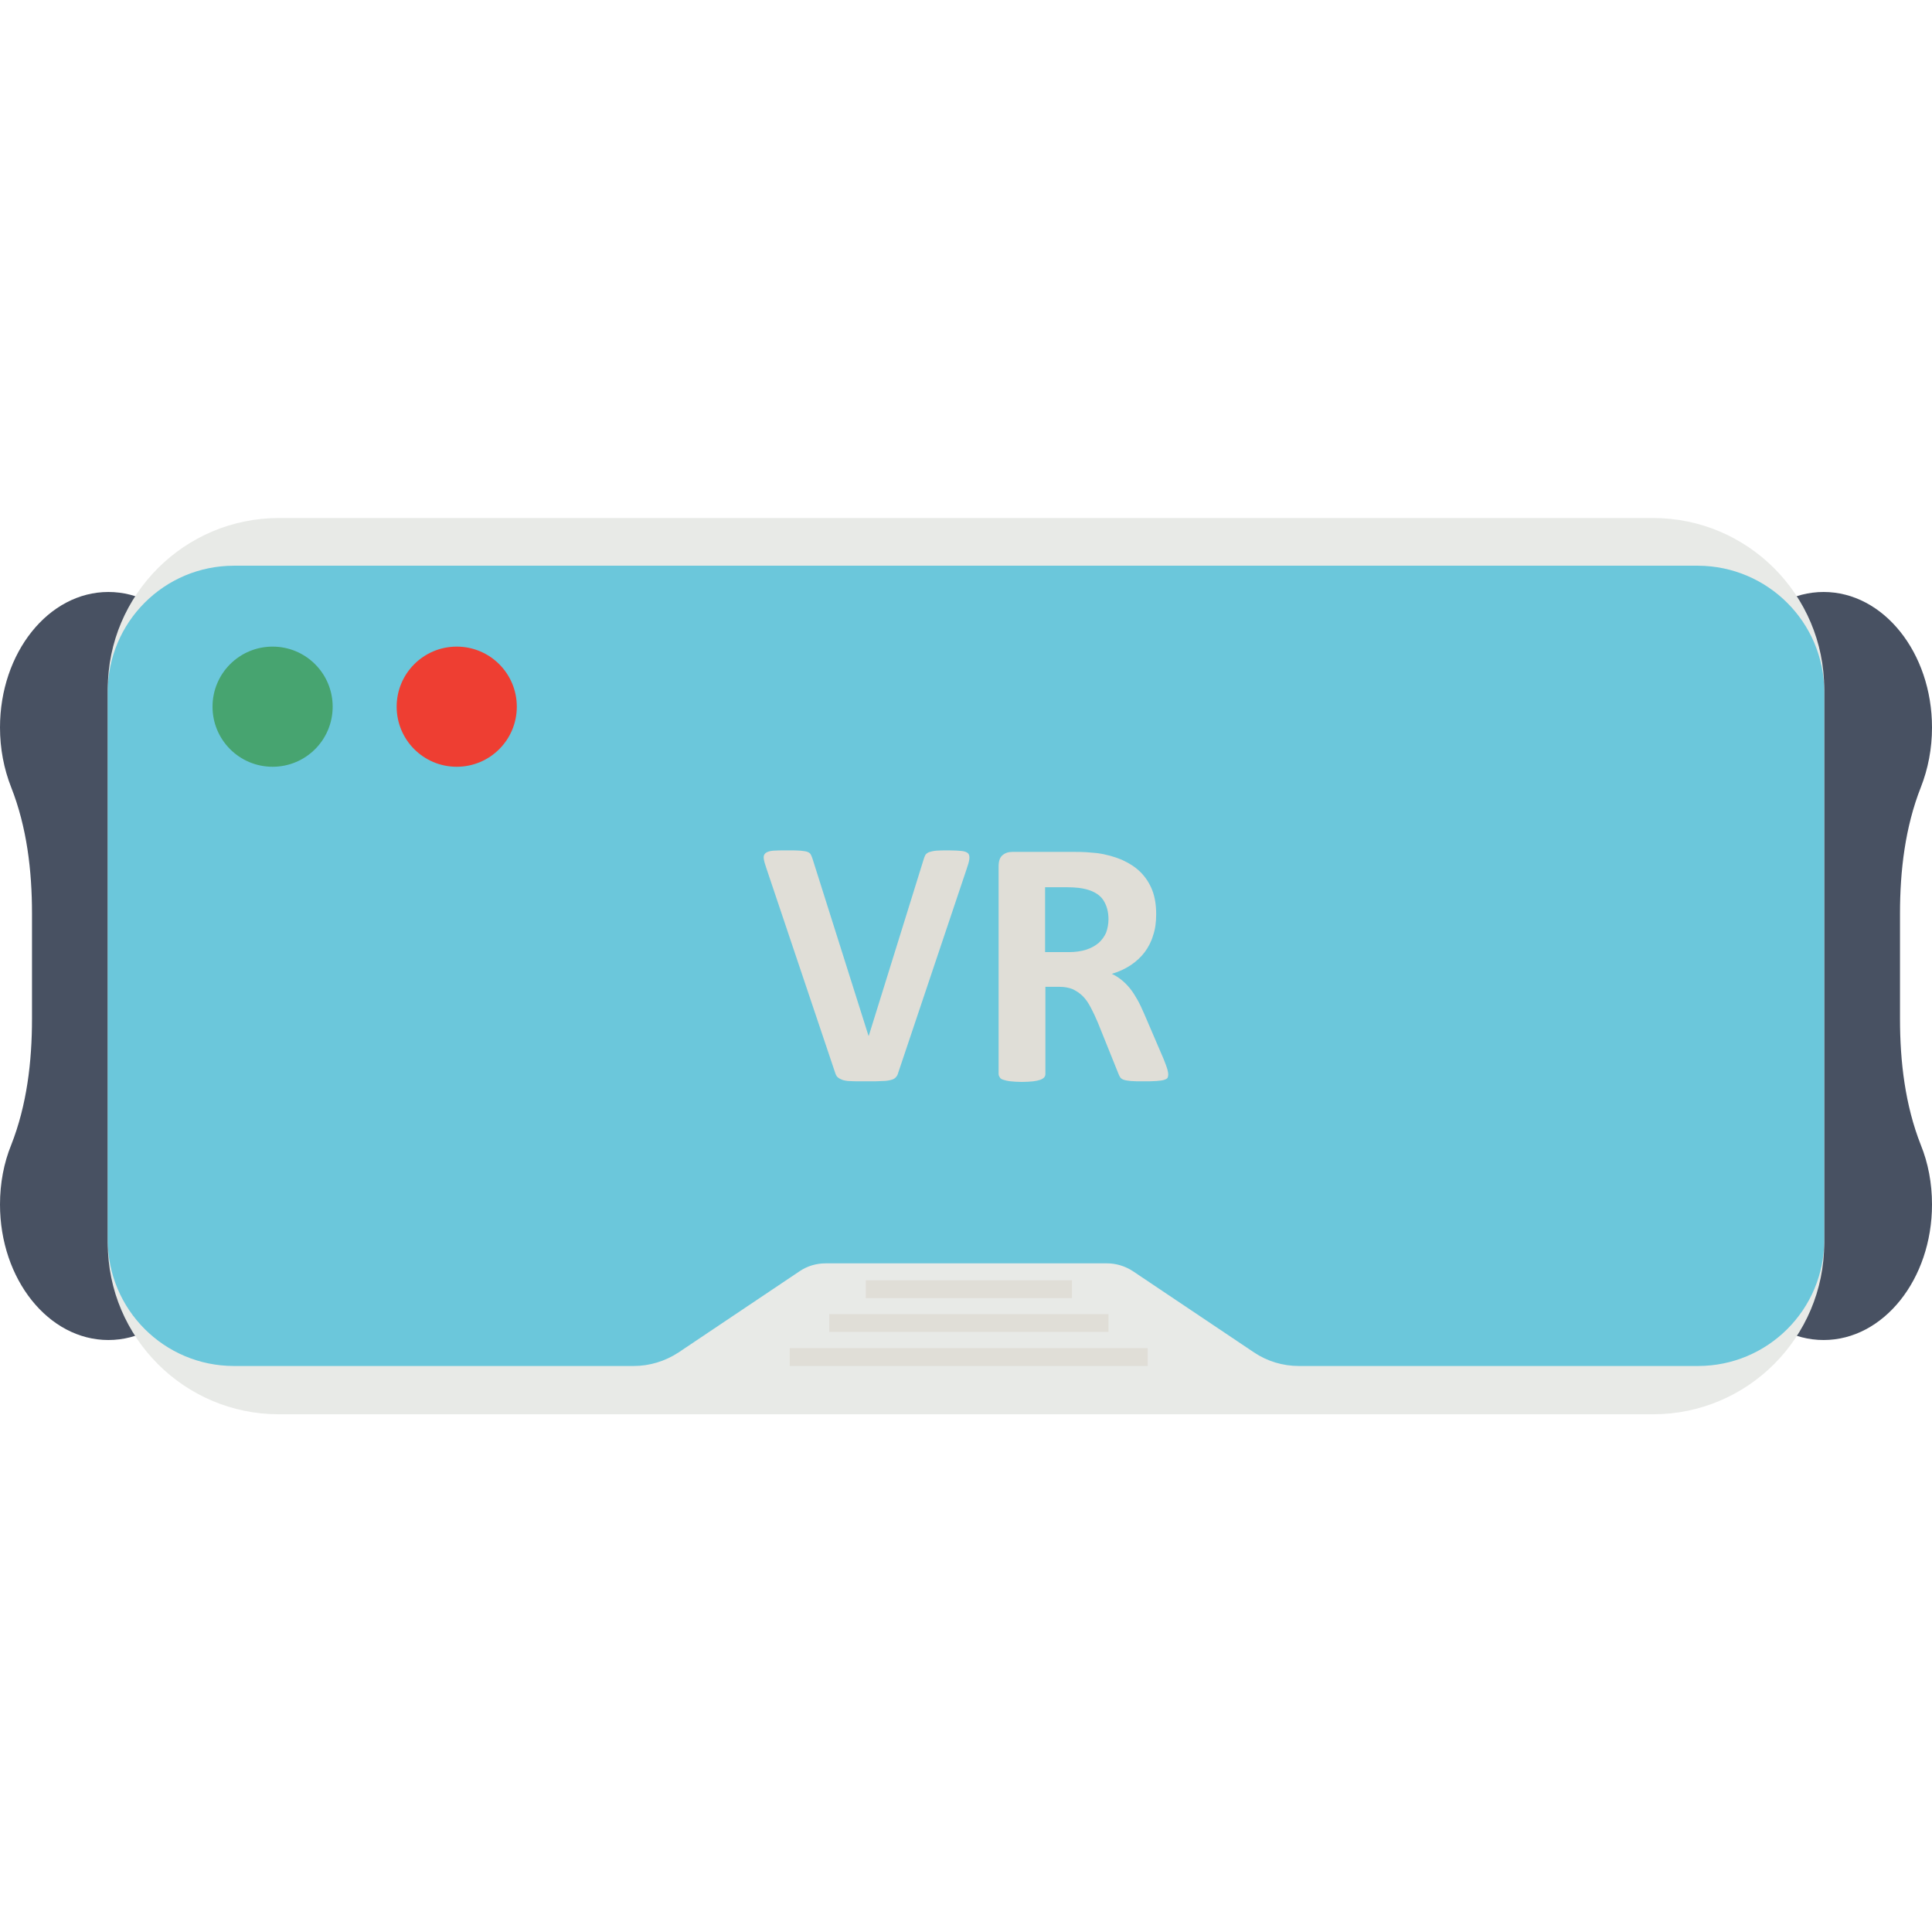 <svg id="SvgjsSvg1001" width="288" height="288" xmlns="http://www.w3.org/2000/svg" version="1.1" xmlns:xlink="http://www.w3.org/1999/xlink" xmlns:svgjs="http://svgjs.com/svgjs"><defs id="SvgjsDefs1002"></defs><g id="SvgjsG1008"><svg xmlns="http://www.w3.org/2000/svg" enable-background="new 0 0 64 64" viewBox="0 0 64 64" width="288" height="288"><path fill="#485162" d="M3.59 19.61c1.98 0 3.59 2.01 3.59 4.49 0 .11 0 .2-.01.3v15.2c.01.1.01.2.01.3 0 2.48-1.61 4.49-3.59 4.49C1.61 44.39 0 42.38 0 39.9c0-.71.13-1.38.37-1.97.52-1.32.69-2.76.69-4.18v-3.49c0-1.42-.17-2.86-.69-4.18C.13 25.47 0 24.8 0 24.1 0 21.62 1.61 19.61 3.59 19.61zM60.41 19.61c-1.98 0-3.59 2.01-3.59 4.49 0 .11 0 .2.01.3v15.2c-.01.1-.01.2-.01.3 0 2.48 1.61 4.49 3.59 4.49 1.98 0 3.59-2.01 3.59-4.49 0-.71-.13-1.38-.37-1.97-.52-1.32-.69-2.76-.69-4.18v-3.49c0-1.42.17-2.86.69-4.18C63.87 25.47 64 24.8 64 24.1 64 21.62 62.39 19.61 60.41 19.61z" class="svgShape color485162-0 selectable"></path><path fill="#e8eae7" d="M54.76,46.85H9.24c-3.13,0-5.67-2.54-5.67-5.67V22.83c0-3.13,2.54-5.67,5.67-5.67h45.52
					c3.13,0,5.67,2.54,5.67,5.67v18.35C60.43,44.31,57.89,46.85,54.76,46.85z" class="svgShape colore8eae7-1 selectable"></path><path fill="#6bc7db" d="M60.43,22.92v18.16c0,2.3-1.87,4.17-4.18,4.17H43.02c-0.53,0-1.05-0.16-1.48-0.45l-4.01-2.69
					c-0.26-0.17-0.56-0.26-0.86-0.26h-9.32c-0.31,0-0.61,0.09-0.86,0.26l-4.01,2.69c-0.44,0.29-0.96,0.45-1.48,0.45H7.75
					c-2.31,0-4.18-1.87-4.18-4.18V22.92c0-2.31,1.87-4.18,4.18-4.18h48.5C58.56,18.75,60.43,20.62,60.43,22.92z" class="svgShape color6bc7db-2 selectable"></path><rect width="11.86" height=".59" x="26.16" y="44.66" fill="#e0ded7" class="svgShape colore0ded7-3 selectable"></rect><rect width="9.25" height=".59" x="27.47" y="43.53" fill="#e0ded7" class="svgShape colore0ded7-4 selectable"></rect><rect width="6.83" height=".59" x="28.68" y="42.41" fill="#e0ded7" class="svgShape colore0ded7-5 selectable"></rect><path fill="#47a470" d="M11.02,23.41c0,1.1-0.89,1.99-1.99,1.99c-1.1,0-1.99-0.89-1.99-1.99c0-1.1,0.89-1.99,1.99-1.99
			C10.13,21.42,11.02,22.31,11.02,23.41z" class="svgShape color47a470-6 selectable"></path><path fill="#ee3e32" d="M17.12,23.41c0,1.1-0.89,1.99-1.99,1.99c-1.1,0-1.99-0.89-1.99-1.99c0-1.1,0.89-1.99,1.99-1.99
			C16.23,21.42,17.12,22.31,17.12,23.41z" class="svgShape coloree3e32-7 selectable"></path><path fill="#e0ded7" d="M29.76 35.52c-.02.07-.04.12-.08.16-.03.04-.08.07-.15.09-.07.02-.17.04-.29.04-.12.01-.28.01-.47.01-.16 0-.29 0-.4 0-.11 0-.21-.01-.28-.01-.08-.01-.14-.02-.19-.04-.05-.02-.09-.04-.12-.06-.03-.02-.06-.05-.08-.09-.02-.03-.03-.08-.05-.13l-2.26-6.72c-.05-.14-.08-.25-.09-.33-.01-.08.01-.14.06-.18.05-.04.13-.07.25-.08.12-.01.28-.01.49-.01.18 0 .32 0 .42.01.1.01.18.02.23.04.05.02.09.05.11.09.02.04.04.09.06.15l1.85 5.85h.01l1.81-5.82c.02-.07.04-.12.06-.16.02-.04.06-.07.12-.1.06-.02.14-.04.24-.05.11-.01.25-.01.43-.01.18 0 .32.01.42.02.1.01.17.04.21.08.04.04.05.11.04.19-.01.08-.04.19-.09.33L29.76 35.52zM38.7 35.59c0 .04-.01.08-.02.11-.02.03-.05.05-.11.07-.06.02-.14.03-.26.04s-.27.01-.46.01c-.16 0-.29 0-.39-.01-.1-.01-.17-.02-.23-.04-.06-.02-.1-.05-.12-.08-.02-.03-.04-.07-.06-.12l-.68-1.69c-.08-.19-.16-.36-.24-.51-.08-.15-.16-.27-.26-.37-.1-.1-.21-.17-.33-.23-.12-.05-.27-.08-.43-.08h-.48v2.89c0 .04-.01.07-.04.11-.03.03-.07.06-.13.08-.06.02-.14.04-.23.05-.1.01-.22.02-.38.02-.15 0-.27-.01-.37-.02-.1-.01-.18-.03-.24-.05-.06-.02-.1-.04-.12-.08-.02-.03-.04-.07-.04-.11V28.7c0-.17.04-.3.13-.37.09-.08.2-.11.33-.11h1.96c.2 0 .36 0 .49.01.13.01.25.02.35.03.3.04.58.12.82.22.24.11.45.24.62.41.17.17.3.37.39.6.09.23.13.5.13.8 0 .25-.03.49-.1.69-.06.21-.16.4-.28.56-.12.16-.28.31-.46.43-.18.12-.39.22-.63.29.11.05.22.12.32.2.1.08.19.17.28.28.09.11.17.24.25.38.08.14.15.3.23.48l.64 1.49c.06.15.1.26.12.33C38.69 35.5 38.7 35.55 38.7 35.59zM36.72 30.45c0-.25-.06-.46-.17-.63-.11-.17-.3-.29-.56-.36-.08-.02-.17-.04-.27-.05-.1-.01-.24-.02-.41-.02h-.69v2.15h.79c.22 0 .41-.03.57-.08.16-.05.3-.13.41-.22.11-.1.19-.21.25-.34C36.69 30.76 36.72 30.61 36.72 30.45z" class="svgShape colore0ded7-8 selectable"></path></svg></g></svg>
